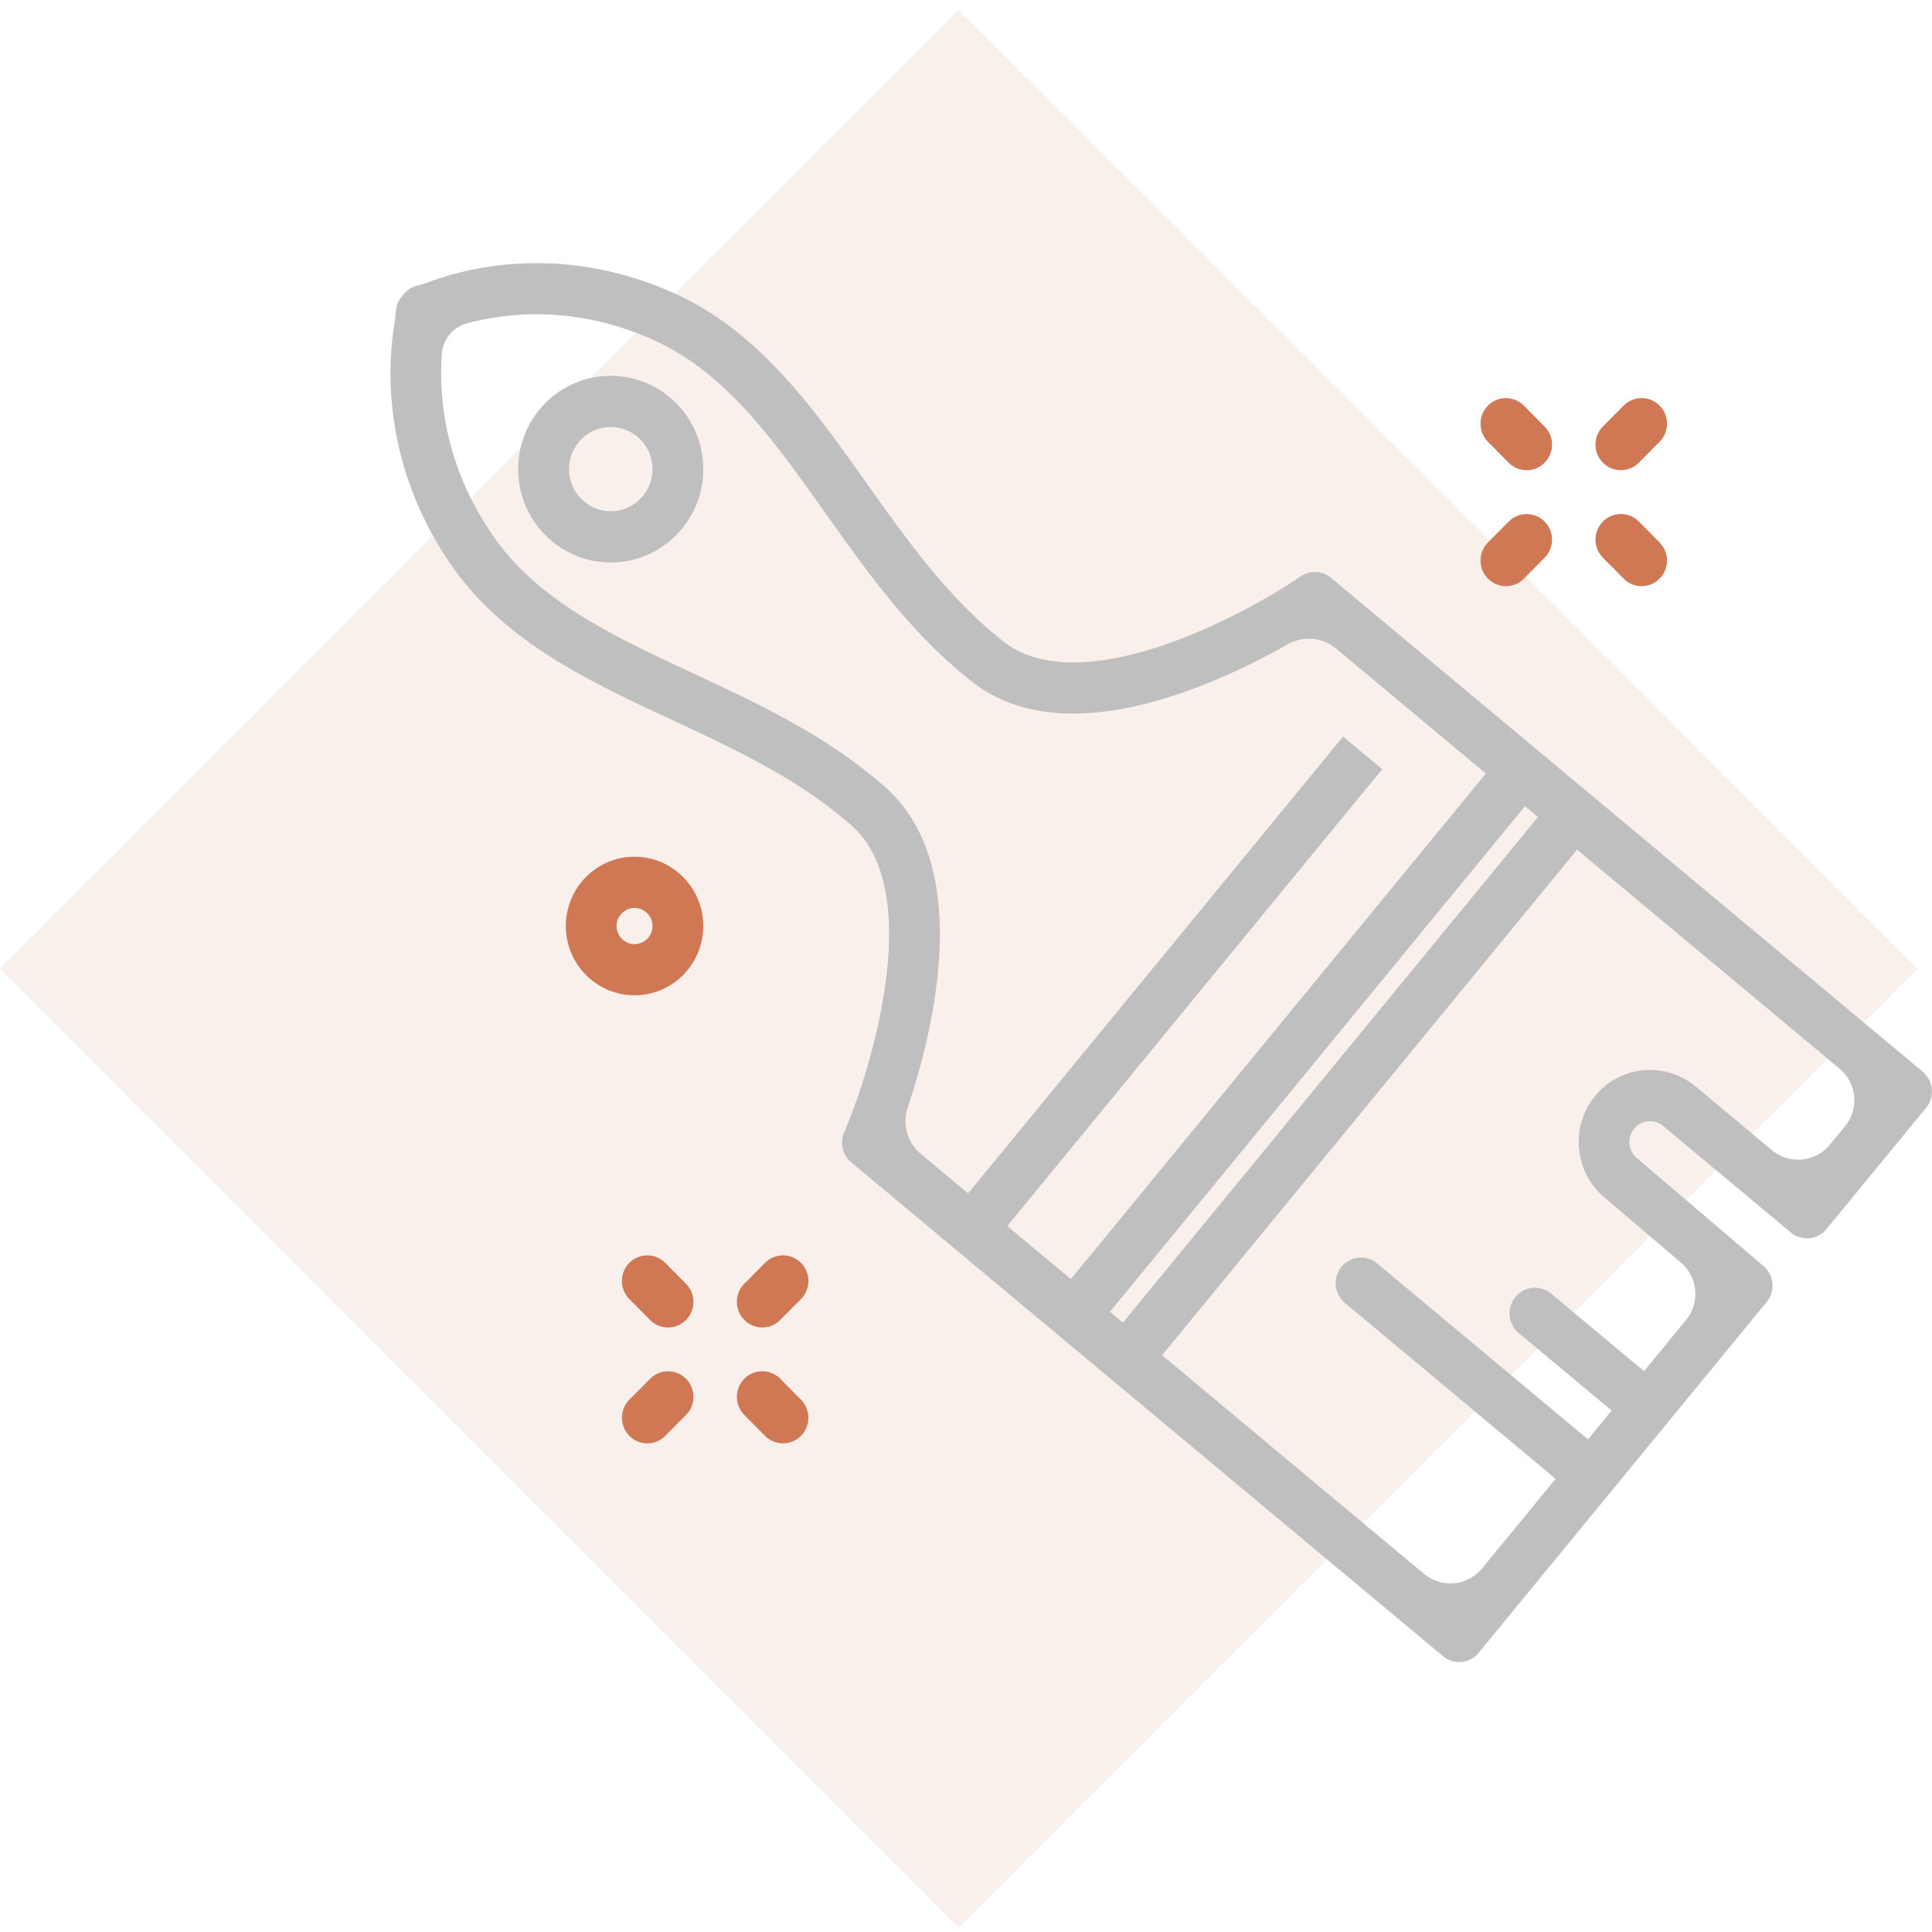 <svg xmlns="http://www.w3.org/2000/svg" width="94" height="94" fill="none"><path fill="#BE5E38" fill-opacity=".1" d="m46.648.486 46.649 46.648-46.649 46.649L0 47.134z"/><g clip-path="url(#buy-step6)"><path fill="#D07754" d="m80.745 26.392-1.008-1.017a1.228 1.228 0 0 0-1.747 0 1.252 1.252 0 0 0 0 1.761l1.009 1.017a1.228 1.228 0 0 0 1.746 0 1.252 1.252 0 0 0 0-1.76ZM75.15 20.752l-1.008-1.017a1.228 1.228 0 0 0-1.746 0 1.252 1.252 0 0 0 0 1.76l1.008 1.018a1.228 1.228 0 0 0 1.747 0 1.252 1.252 0 0 0 0-1.761ZM78.998 19.733 77.99 20.75a1.252 1.252 0 0 0 0 1.761 1.228 1.228 0 0 0 1.746 0l1.009-1.017a1.252 1.252 0 0 0 0-1.76 1.228 1.228 0 0 0-1.747 0ZM73.405 25.376l-1.009 1.017a1.252 1.252 0 0 0 0 1.76 1.228 1.228 0 0 0 1.747 0l1.008-1.016a1.252 1.252 0 0 0 0-1.76 1.228 1.228 0 0 0-1.746 0ZM38.97 68.1l-1.008-1.018a1.228 1.228 0 0 0-1.747 0 1.252 1.252 0 0 0 0 1.761l1.009 1.017a1.228 1.228 0 0 0 1.746 0 1.252 1.252 0 0 0 0-1.76ZM33.376 62.46l-1.009-1.016a1.228 1.228 0 0 0-1.746 0 1.252 1.252 0 0 0 0 1.76l1.008 1.018a1.228 1.228 0 0 0 1.747 0 1.252 1.252 0 0 0 0-1.761ZM37.224 61.443l-1.009 1.016a1.252 1.252 0 0 0 0 1.761 1.228 1.228 0 0 0 1.747 0l1.008-1.017a1.252 1.252 0 0 0 0-1.76 1.228 1.228 0 0 0-1.746 0ZM31.631 67.083 30.623 68.1a1.252 1.252 0 0 0 0 1.76 1.228 1.228 0 0 0 1.746 0l1.009-1.016a1.252 1.252 0 0 0 0-1.76 1.228 1.228 0 0 0-1.747 0ZM30.873 48.425c-1.842 0-3.343-1.511-3.343-3.37 0-1.86 1.5-3.371 3.343-3.371 1.844 0 3.344 1.511 3.344 3.37 0 1.86-1.5 3.371-3.344 3.371Zm0-4.25a.878.878 0 0 0-.873.881c0 .486.392.88.873.88a.878.878 0 0 0 .874-.88.878.878 0 0 0-.874-.88Z"/><path fill="#BFBFBF" d="M70.994 80.865c-.287 0-.565-.101-.788-.287L41.417 56.553a1.252 1.252 0 0 1-.345-1.456c1.325-3.068 3.972-11.73.372-14.92-2.562-2.269-5.716-3.738-8.766-5.159-3.994-1.86-8.122-3.784-10.699-7.495-3.474-5.006-3.11-9.918-2.77-11.88.034-.195.033-.393.06-.589.03-.223.12-.439.272-.621l.097-.118c.148-.181.338-.31.546-.382.192-.067.392-.104.582-.176 1.859-.707 6.57-1.97 12.079.53 4.098 1.86 6.743 5.589 9.301 9.197 1.955 2.755 3.977 5.605 6.666 7.72 3.78 2.972 11.724-1.27 14.466-3.156a1.228 1.228 0 0 1 1.484.069L93.55 52.144a1.257 1.257 0 0 1 .164 1.754l-4.846 5.9a1.229 1.229 0 0 1-1.74.166l-6.206-5.18a1.002 1.002 0 0 0-1.416.135 1.024 1.024 0 0 0 .126 1.421l6.17 5.26c.519.44.587 1.218.156 1.744L71.945 80.413a1.232 1.232 0 0 1-.95.452ZM44.17 53.872c-.271.81-.04 1.71.616 2.257l24.498 20.445a2 2 0 0 0 2.827-.266l9.922-12.085a2 2 0 0 0-.249-2.791L78.04 58.24c-1.45-1.235-1.644-3.439-.435-4.912a3.444 3.444 0 0 1 2.352-1.254 3.444 3.444 0 0 1 2.543.79l3.706 3.094a2 2 0 0 0 2.828-.266l.732-.892a2 2 0 0 0-.265-2.804L64.996 31.545c-.663-.554-1.604-.615-2.357-.189-3.538 2.005-10.85 5.345-15.345 1.812-2.973-2.336-5.1-5.336-7.156-8.235-2.478-3.492-4.817-6.791-8.306-8.375-3.854-1.748-7.214-1.338-9.12-.822-.677.184-1.16.771-1.212 1.47-.147 1.983.077 5.393 2.504 8.888 2.194 3.16 5.845 4.86 9.711 6.662 3.21 1.496 6.53 3.043 9.362 5.55 4.292 3.802 2.384 11.697 1.092 15.566Z"/><path fill="#BFBFBF" d="M29.707 27.365a4.442 4.442 0 0 1-2.862-1.043 4.519 4.519 0 0 1-1.612-3.07 4.542 4.542 0 0 1 1.013-3.32 4.467 4.467 0 0 1 3.046-1.625 4.45 4.45 0 0 1 3.293 1.024 4.518 4.518 0 0 1 1.61 3.07 4.53 4.53 0 0 1-1.014 3.32 4.464 4.464 0 0 1-3.474 1.644Zm.012-6.587a2.006 2.006 0 0 0-1.568.743 2.06 2.06 0 0 0 .269 2.882c.418.35.95.515 1.484.461a2.006 2.006 0 0 0 1.373-.734c.347-.42.51-.952.46-1.497a2.038 2.038 0 0 0-2.02-1.855h.002ZM75.618 38.79 53.85 65.308l1.904 1.588 21.768-26.52-1.904-1.588ZM73.082 36.674l-21.768 26.52 1.904 1.588 21.768-26.52-1.904-1.588ZM65.347 35.836 46.316 59.022l1.904 1.588 19.03-23.185-1.903-1.589ZM79.67 69.31a1.22 1.22 0 0 1-.787-.287l-4.989-4.164a1.253 1.253 0 0 1-.164-1.753 1.229 1.229 0 0 1 1.74-.166l4.988 4.164c.526.438.599 1.224.164 1.754a1.231 1.231 0 0 1-.952.452ZM77.016 72.689a1.22 1.22 0 0 1-.787-.287l-10.796-9.01a1.253 1.253 0 0 1-.164-1.753 1.229 1.229 0 0 1 1.74-.166l10.796 9.01c.525.438.598 1.224.163 1.754a1.231 1.231 0 0 1-.952.452Z"/></g><defs><clipPath id="buy-step6"><path fill="#fff" d="M19 12.805h75v68.06H19z"/></clipPath></defs></svg>
